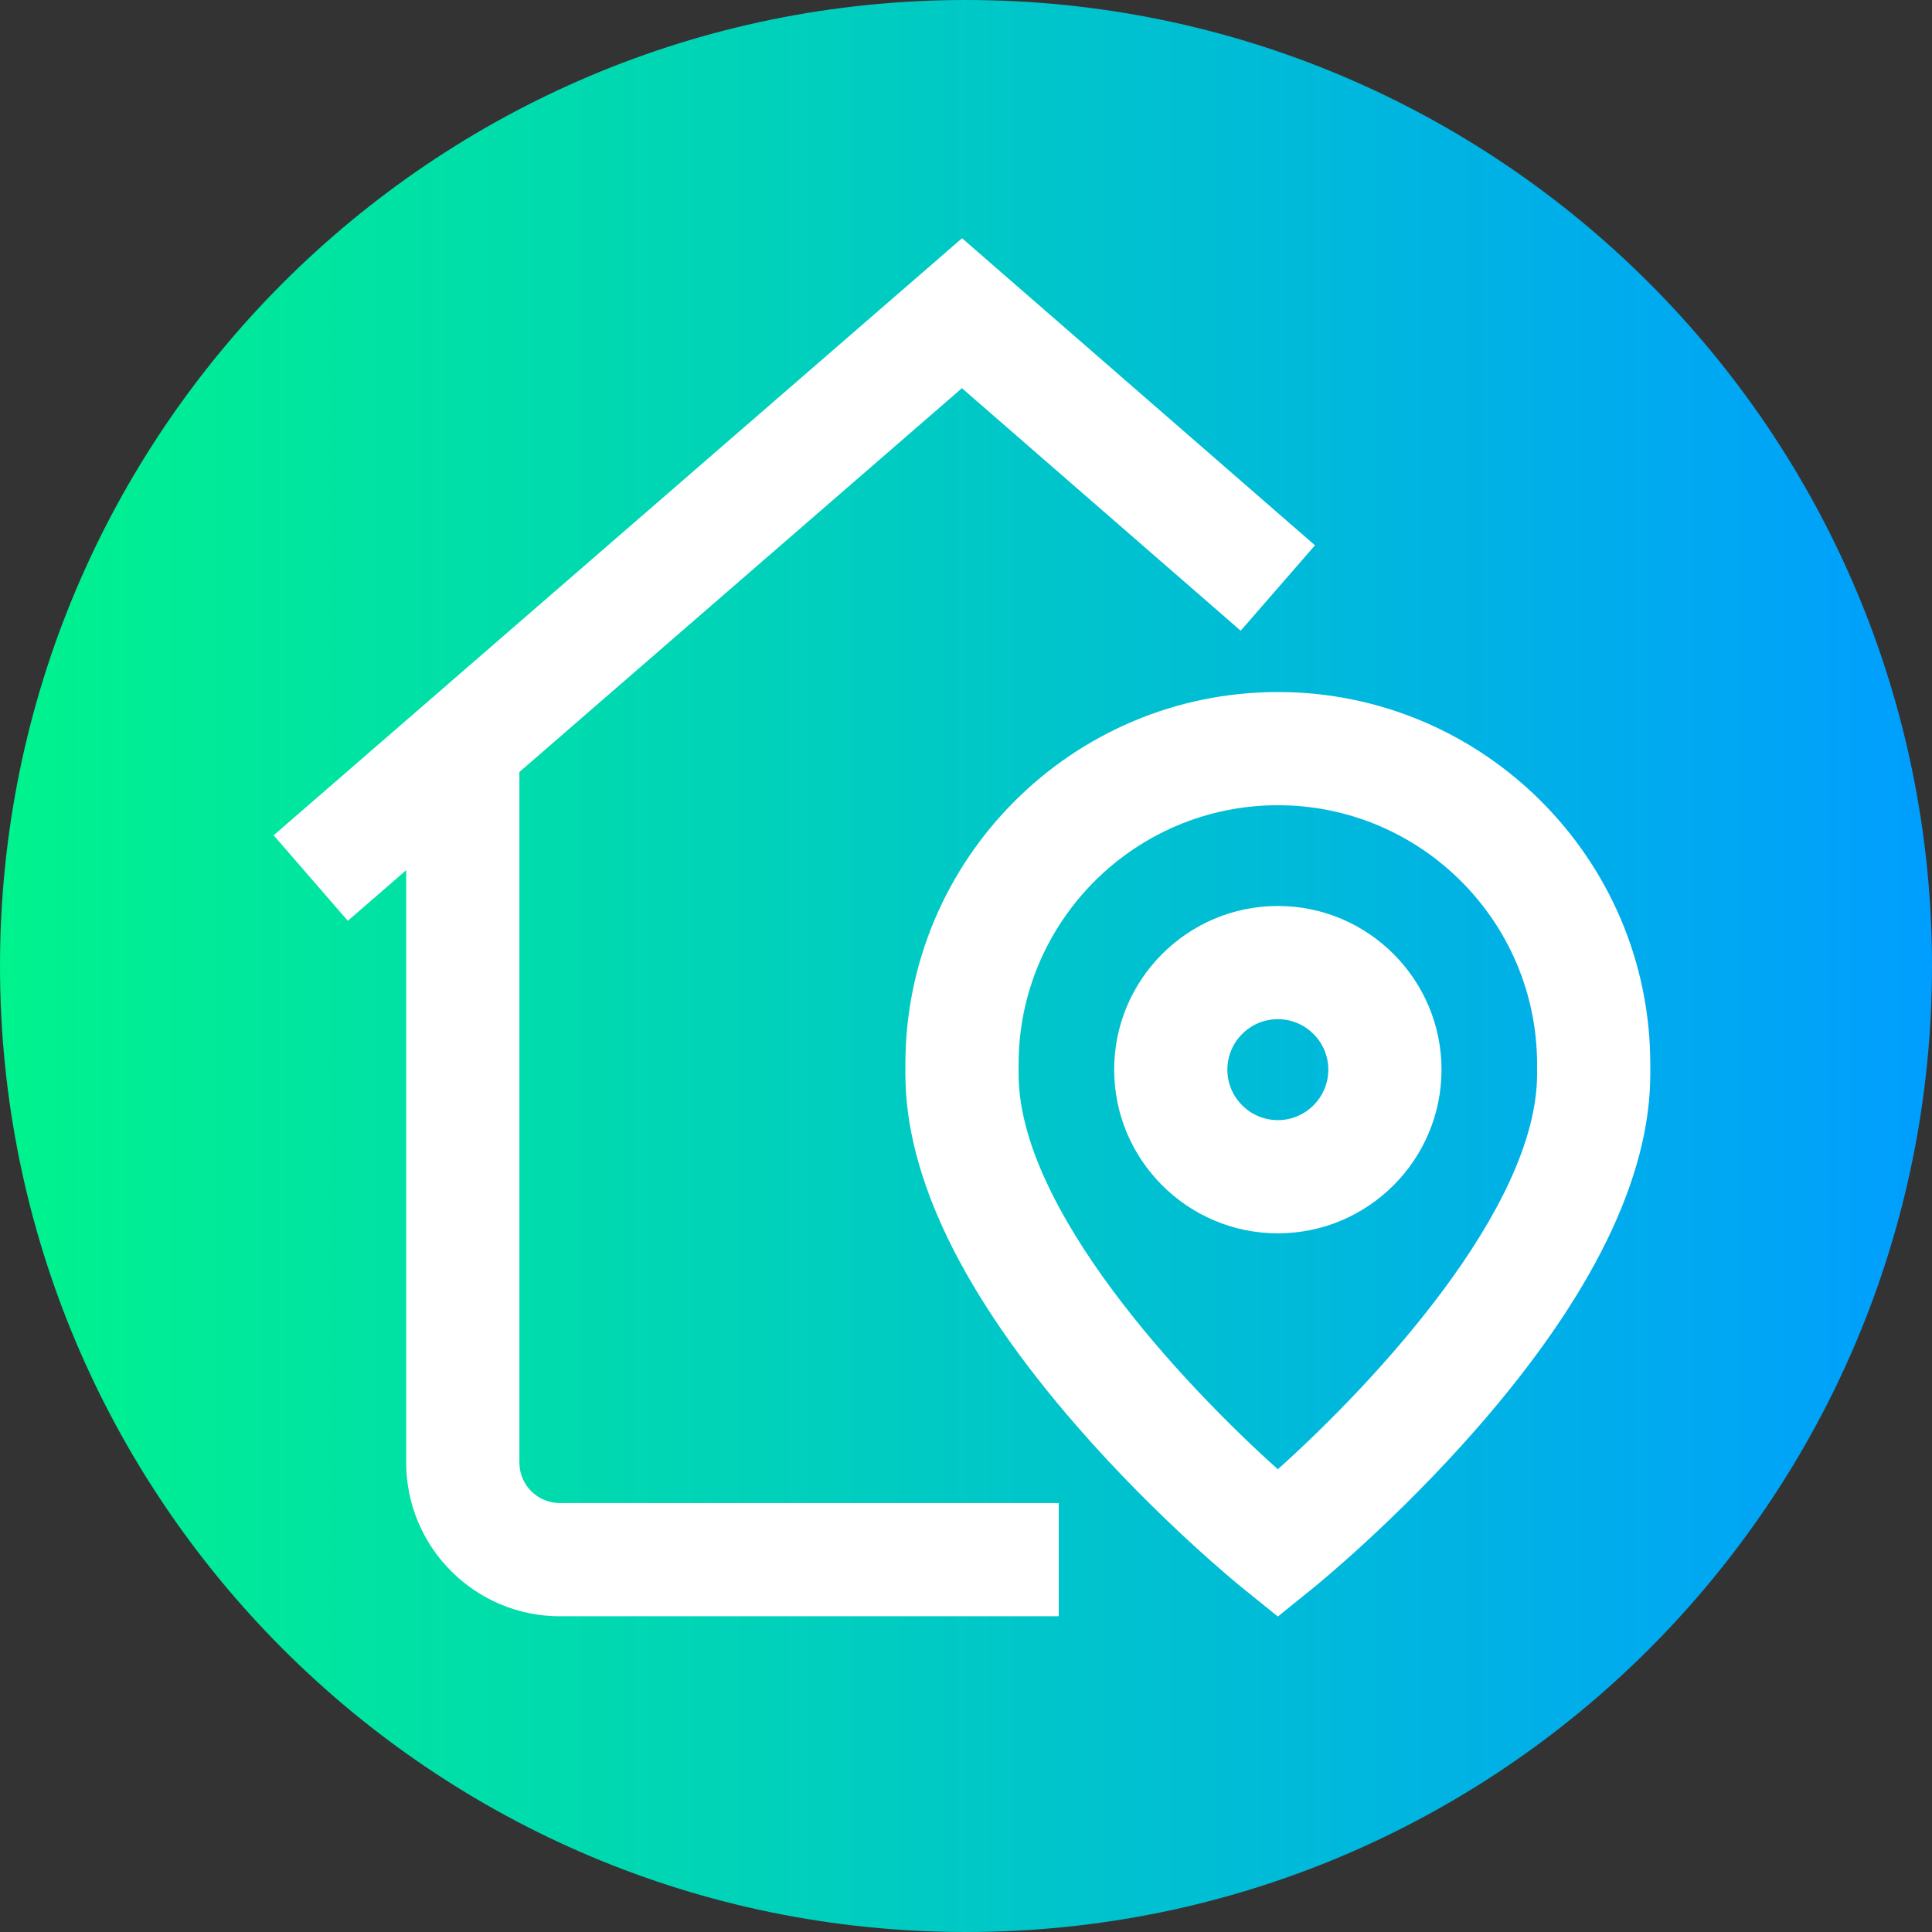 <svg viewBox="0 0 512 512" xmlns="http://www.w3.org/2000/svg" xmlns:xlink="http://www.w3.org/1999/xlink"><rect x="0" y="0" width="512" height="512" fill="#333333" stroke="none"/><linearGradient id="a" gradientTransform="matrix(1 0 0 -1 0 -13734)" gradientUnits="userSpaceOnUse" x1="0" x2="512" y1="-13990" y2="-13990"><stop offset="0" stop-color="#00f38d"/><stop offset="1" stop-color="#009eff"/></linearGradient><path d="m512 256c0 141.387-114.613 256-256 256s-256-114.613-256-256 114.613-256 256-256 256 114.613 256 256zm0 0" fill="url(#a)"/><g fill="#fff"><path d="m338.641 240.094c-23.918 0-43.375 19.461-43.375 43.375 0 23.918 19.461 43.375 43.375 43.375 23.918 0 43.375-19.457 43.375-43.375 0-23.914-19.457-43.375-43.375-43.375zm0 56.75c-7.375 0-13.375-6-13.375-13.375s6-13.375 13.375-13.375 13.375 6 13.375 13.375-6 13.375-13.375 13.375zm0 0"/><path d="m338.641 183.395c-54.426 0-98.703 44.254-98.703 98.656v2.562c0 27.332 15.324 58.773 45.543 93.449 21.543 24.715 42.84 42 43.738 42.723l9.422 7.609 9.422-7.609c.898-.723 22.195-18.004 43.738-42.723 30.219-34.676 45.543-66.117 45.543-93.449v-2.562c0-54.402-44.277-98.656-98.703-98.656zm68.703 101.215c0 35.699-43.375 82.043-68.703 104.762-25.332-22.723-68.703-69.062-68.703-104.762v-2.562c0-37.855 30.82-68.656 68.703-68.656s68.703 30.801 68.703 68.656zm0 0"/><path d="m137.645 387.613v-183.023l117.277-101.715 73.875 64.273 19.688-22.633-93.531-81.379-182.438 158.227 19.656 22.664 15.473-13.418v157.004c0 22.449 18.262 40.711 40.715 40.711h132.219v-30h-132.223c-5.906 0-10.711-4.805-10.711-10.711zm0 0"/></g></svg>